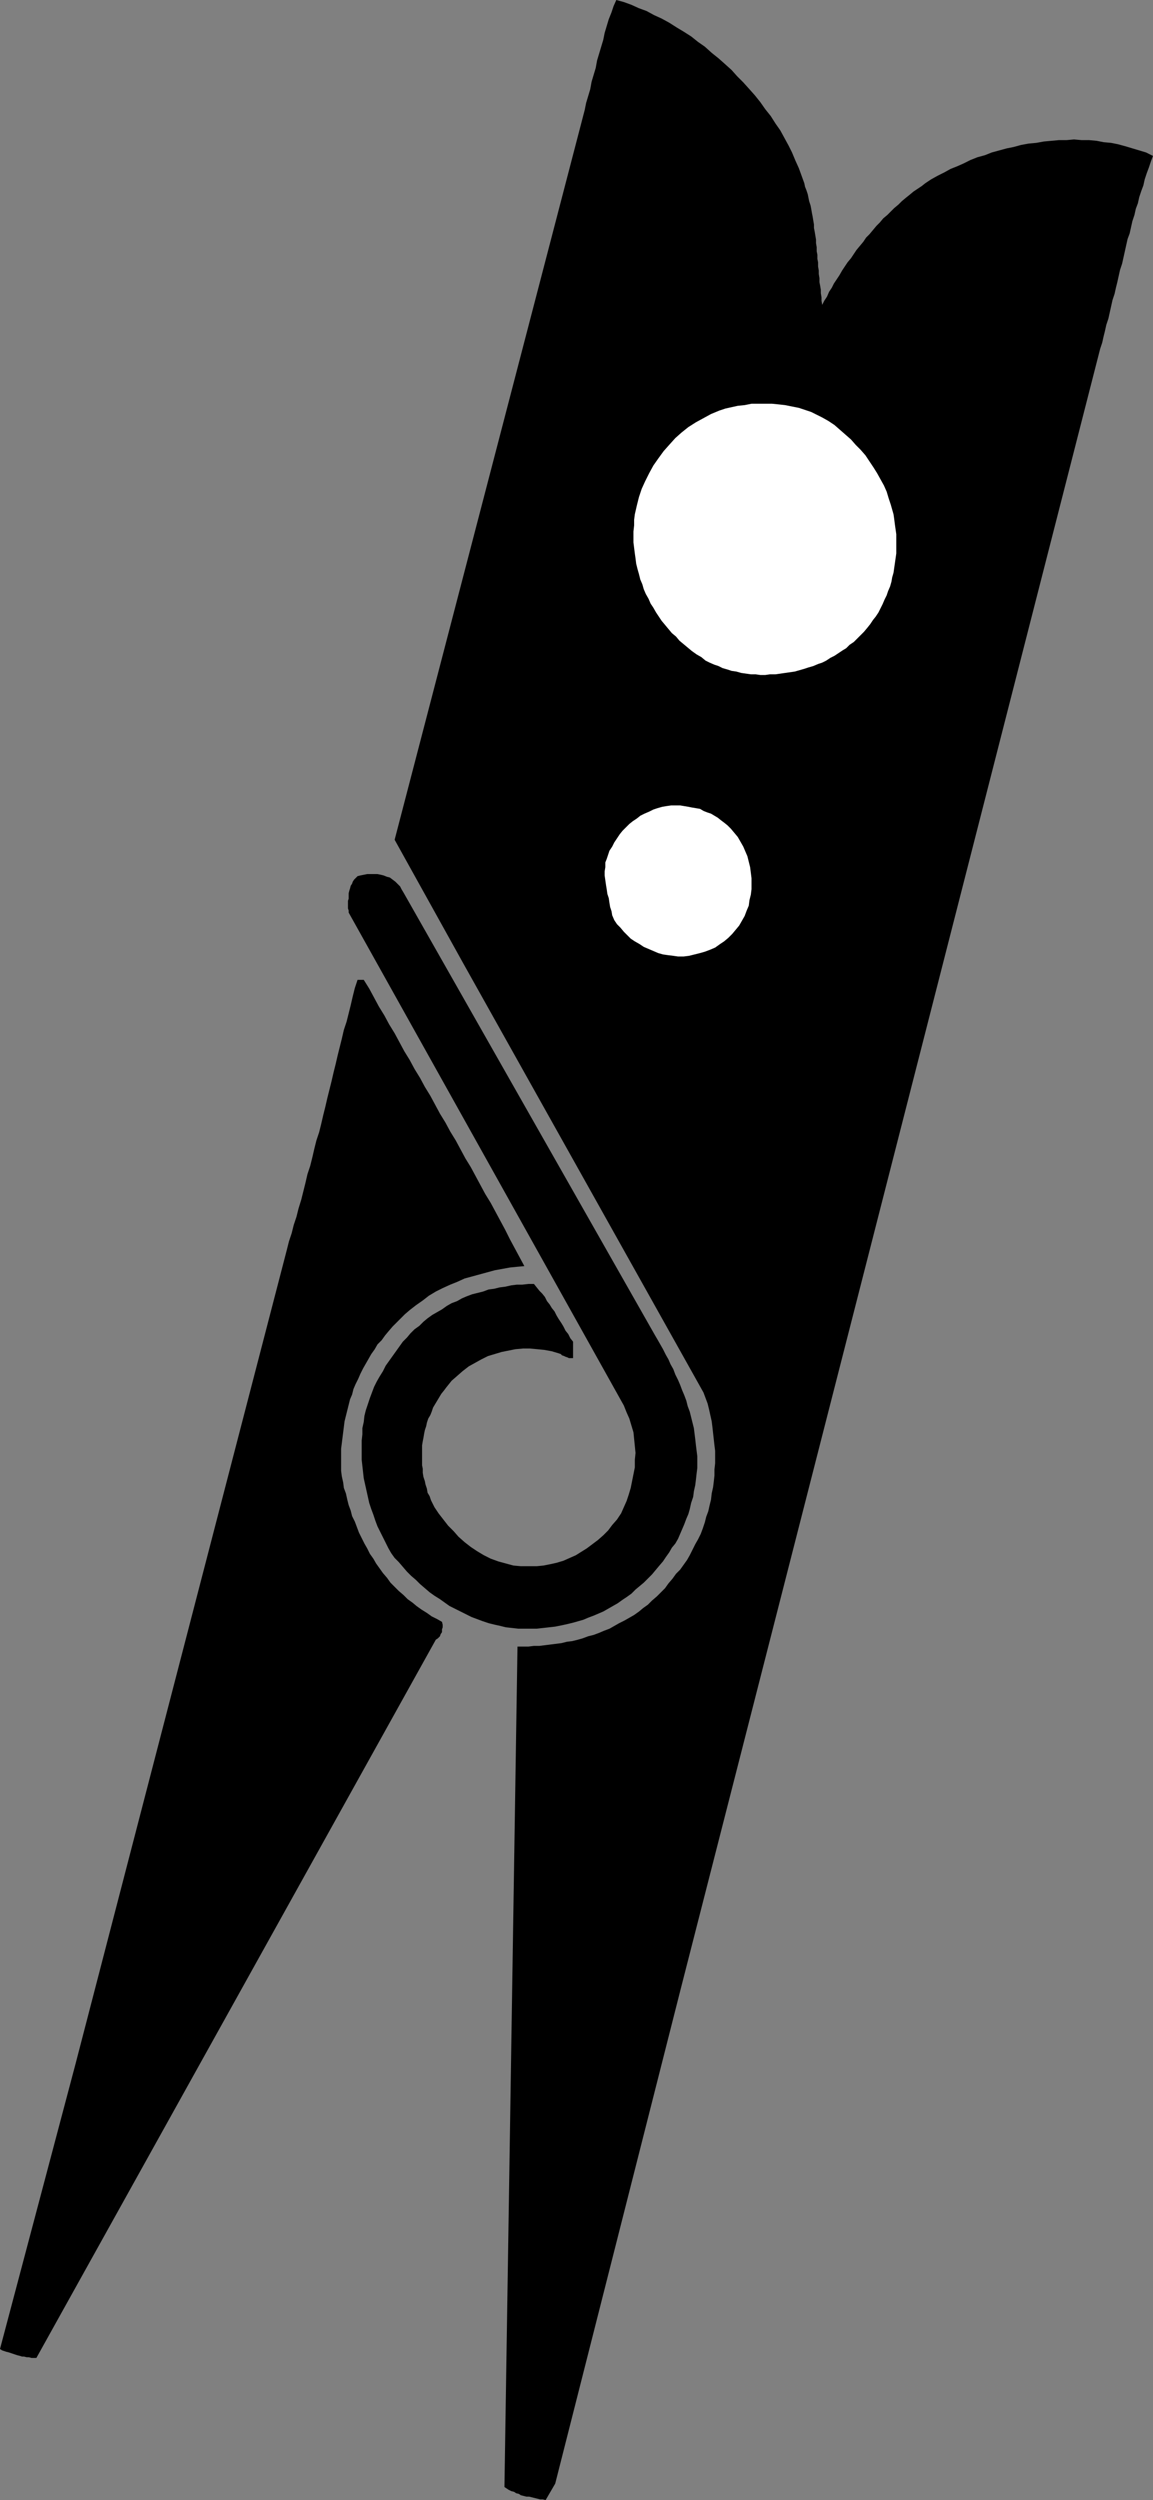 <?xml version="1.0" encoding="UTF-8" standalone="no"?>
<svg
   version="1.0"
   width="71.841mm"
   height="155.668mm"
   id="svg5"
   sodipodi:docname="Clothes Pin 1.wmf"
   xmlns:inkscape="http://www.inkscape.org/namespaces/inkscape"
   xmlns:sodipodi="http://sodipodi.sourceforge.net/DTD/sodipodi-0.dtd"
   xmlns="http://www.w3.org/2000/svg"
   xmlns:svg="http://www.w3.org/2000/svg">
  <rect width="100%" height="100%" fill="#808080" stroke="none"/>
  <sodipodi:namedview
     id="namedview5"
     pagecolor="#ffffff"
     bordercolor="#000000"
     borderopacity="0.25"
     inkscape:showpageshadow="2"
     inkscape:pageopacity="0.0"
     inkscape:pagecheckerboard="0"
     inkscape:deskcolor="#d1d1d1"
     inkscape:document-units="mm" />
  <defs
     id="defs1">
    <pattern
       id="WMFhbasepattern"
       patternUnits="userSpaceOnUse"
       width="6"
       height="6"
       x="0"
       y="0" />
  </defs>
  <path
     style="fill:#000000;fill-opacity:1;fill-rule:evenodd;stroke:none"
     d="m 217.866,43.145 -0.808,0.646 -0.97,0.646 -0.97,0.646 -0.97,0.808 -0.808,0.646 -0.97,0.808 -0.808,0.808 -0.97,0.808 -0.808,0.808 -0.808,0.808 -0.97,0.808 -0.808,0.97 -0.808,0.808 -0.808,0.97 -0.808,0.97 -0.808,0.808 -0.646,0.97 -0.808,0.97 -0.808,0.97 -0.646,0.97 -0.646,0.97 -0.808,0.97 -0.646,0.97 -0.646,0.97 -0.646,1.131 -0.646,0.97 -0.646,0.97 -0.485,0.97 -0.646,0.97 -0.485,1.131 -0.646,0.97 -0.485,0.97 -0.162,-0.97 v -0.808 l -0.162,-0.97 v -0.808 l -0.162,-0.97 -0.162,-0.808 v -0.97 l -0.162,-0.97 v -0.808 l -0.162,-0.97 v -0.97 l -0.162,-0.808 v -0.97 l -0.162,-0.808 v -0.97 l -0.162,-0.97 V 56.395 l -0.162,-0.97 -0.162,-0.97 -0.162,-0.808 v -0.808 l -0.162,-0.97 -0.162,-0.97 -0.162,-0.808 -0.162,-0.97 -0.162,-0.808 -0.323,-0.97 -0.162,-0.808 -0.162,-0.808 -0.323,-0.97 -0.323,-0.808 -0.162,-0.808 -0.646,-1.778 -0.646,-1.778 -0.808,-1.778 -0.808,-1.939 -0.808,-1.616 -0.97,-1.778 -0.97,-1.778 -1.131,-1.616 -1.131,-1.778 -1.293,-1.616 -1.131,-1.616 -1.293,-1.616 -1.293,-1.454 -1.455,-1.616 -1.455,-1.454 -1.293,-1.454 -1.616,-1.454 -1.455,-1.293 -1.616,-1.293 -1.616,-1.454 L 164.369,9.857 162.753,8.564 160.975,7.433 159.359,6.464 157.581,5.333 155.803,4.363 154.026,3.555 152.248,2.585 150.47,1.939 148.692,1.131 146.914,0.485 145.136,0 l -0.646,1.454 -0.485,1.454 -0.646,1.616 -0.485,1.616 -0.485,1.616 -0.323,1.616 -0.485,1.616 -0.485,1.616 -0.485,1.616 -0.323,1.778 -0.485,1.616 -0.485,1.616 -0.323,1.778 -0.485,1.616 -0.485,1.616 -0.323,1.616 -44.769,171.771 16.162,29.086 56.568,100.994 0.485,1.293 0.485,1.293 0.323,1.293 0.323,1.454 0.323,1.454 0.162,1.293 0.162,1.454 0.162,1.454 0.162,1.454 0.162,1.293 v 1.454 1.454 l -0.162,1.454 v 1.454 l -0.162,1.454 -0.162,1.293 -0.323,1.454 -0.162,1.454 -0.323,1.293 -0.323,1.454 -0.485,1.293 -0.323,1.293 -0.485,1.454 -0.485,1.293 -0.646,1.293 -0.646,1.131 -0.646,1.293 -0.646,1.293 -0.646,1.131 -0.808,1.131 -0.808,1.131 -0.97,0.97 -0.808,1.131 -0.97,1.131 -0.808,1.131 -0.97,0.97 -0.97,0.97 -1.131,0.97 -0.97,0.97 -1.131,0.808 -0.97,0.808 -1.131,0.808 -1.131,0.646 -1.131,0.646 -1.293,0.646 -1.131,0.646 -1.131,0.646 -1.293,0.485 -1.131,0.485 -1.293,0.485 -1.293,0.323 -1.293,0.485 -1.131,0.323 -1.293,0.323 -1.293,0.162 -1.293,0.323 -1.293,0.162 -1.293,0.162 -1.293,0.162 -1.293,0.162 h -1.293 l -1.293,0.162 h -1.293 -1.293 l -3.071,197.788 0.485,0.323 0.485,0.323 0.646,0.323 0.646,0.162 0.485,0.323 0.646,0.162 0.485,0.323 0.646,0.162 0.646,0.162 h 0.646 l 0.646,0.162 0.646,0.162 0.646,0.162 0.646,0.162 h 0.646 l 0.646,0.162 2.263,-3.878 29.577,-116.507 98.751,-385.88 0.485,-1.454 0.323,-1.454 0.323,-1.293 0.323,-1.454 0.485,-1.454 0.323,-1.454 0.323,-1.454 0.323,-1.454 0.485,-1.454 0.323,-1.454 0.323,-1.293 0.323,-1.454 0.323,-1.454 0.485,-1.454 0.323,-1.454 0.323,-1.454 0.323,-1.454 0.323,-1.454 0.485,-1.293 0.323,-1.454 0.323,-1.454 0.485,-1.454 0.323,-1.454 0.485,-1.293 0.323,-1.454 0.485,-1.454 0.485,-1.293 0.323,-1.454 0.485,-1.454 0.485,-1.293 0.485,-1.454 0.485,-1.293 -1.616,-0.808 -1.616,-0.485 -1.616,-0.485 -1.616,-0.485 -1.778,-0.485 -1.616,-0.323 -1.778,-0.162 -1.616,-0.323 -1.778,-0.162 h -1.778 l -1.778,-0.162 -1.778,0.162 h -1.778 l -1.778,0.162 -1.778,0.162 -1.778,0.323 -1.778,0.162 -1.778,0.323 -1.778,0.485 -1.616,0.323 -1.778,0.485 -1.778,0.485 -1.616,0.646 -1.778,0.485 -1.616,0.646 -1.616,0.808 -1.455,0.646 -1.616,0.646 -1.455,0.808 -1.616,0.808 -1.455,0.808 z"
     id="path1" />
  <path
     style="fill:#ffffff;fill-opacity:1;fill-rule:evenodd;stroke:none"
     d="m 193.623,98.247 -1.293,-0.646 -1.293,-0.646 -1.455,-0.485 -1.455,-0.485 -1.616,-0.323 -1.616,-0.323 -1.455,-0.162 -1.616,-0.162 h -1.616 -1.616 -1.616 l -1.616,0.323 -1.616,0.162 -1.455,0.323 -1.455,0.323 -1.455,0.485 -1.939,0.808 -1.778,0.97 -1.778,0.97 -1.778,1.131 -1.616,1.293 -1.455,1.293 -1.455,1.616 -1.293,1.454 -1.293,1.778 -1.131,1.616 -0.97,1.778 -0.97,1.939 -0.808,1.778 -0.646,1.939 -0.485,1.939 -0.485,2.101 -0.162,1.293 v 1.293 l -0.162,1.454 v 1.293 1.293 l 0.162,1.293 0.162,1.293 0.162,1.131 0.162,1.293 0.323,1.293 0.323,1.131 0.323,1.293 0.485,1.131 0.323,1.131 0.485,1.131 0.646,1.131 0.485,1.131 0.646,0.97 0.646,1.131 0.646,0.97 0.646,0.97 0.808,0.97 0.808,0.97 0.808,0.97 0.97,0.808 0.808,0.97 0.97,0.808 0.97,0.808 0.97,0.808 1.131,0.808 1.131,0.646 0.97,0.808 0.97,0.485 1.131,0.485 0.97,0.323 0.97,0.485 1.131,0.323 0.97,0.323 1.131,0.162 1.131,0.323 1.131,0.162 1.131,0.162 h 1.131 l 1.131,0.162 h 1.131 l 1.131,-0.162 h 1.293 l 1.131,-0.162 1.131,-0.162 1.131,-0.162 1.131,-0.162 1.131,-0.323 1.131,-0.323 0.97,-0.323 1.131,-0.323 1.131,-0.485 0.97,-0.323 0.97,-0.485 0.97,-0.646 0.97,-0.485 0.97,-0.646 0.97,-0.646 0.808,-0.485 0.808,-0.808 0.97,-0.646 0.808,-0.808 0.808,-0.808 0.808,-0.808 0.808,-0.97 0.646,-0.808 0.646,-0.97 0.646,-0.808 0.646,-0.97 0.485,-0.97 0.485,-0.97 0.485,-1.131 0.485,-0.97 0.323,-0.97 0.485,-1.131 0.323,-1.131 0.162,-0.97 0.323,-1.131 0.162,-1.131 0.162,-1.131 0.162,-1.131 0.162,-1.131 v -1.131 -1.131 -1.131 -1.131 l -0.162,-1.131 -0.162,-1.131 -0.162,-1.293 -0.162,-1.131 -0.323,-1.131 -0.323,-1.131 -0.485,-1.454 -0.485,-1.616 -0.646,-1.454 -0.808,-1.454 -0.808,-1.454 -0.808,-1.293 -0.97,-1.454 -0.97,-1.454 -1.131,-1.293 -1.131,-1.131 -1.131,-1.293 -1.293,-1.131 -1.293,-1.131 -1.293,-1.131 -1.455,-0.97 z"
     id="path2" />
  <path
     style="fill:#ffffff;fill-opacity:1;fill-rule:evenodd;stroke:none"
     d="m 172.127,195.04 -0.808,-0.808 -0.808,-0.646 -0.646,-0.485 -0.808,-0.646 -0.808,-0.485 -0.808,-0.485 -0.97,-0.323 -0.808,-0.323 -0.808,-0.485 -0.97,-0.162 -0.97,-0.162 -0.808,-0.162 -0.97,-0.162 -0.97,-0.162 h -1.131 -0.97 l -1.131,0.162 -0.97,0.162 -1.131,0.323 -0.97,0.323 -0.97,0.485 -1.131,0.485 -0.97,0.485 -0.808,0.646 -0.97,0.646 -0.808,0.646 -0.808,0.808 -0.808,0.808 -0.646,0.808 -0.646,0.97 -0.646,0.97 -0.485,0.97 -0.646,0.97 -0.323,0.97 -0.323,0.97 -0.323,0.808 v 1.131 l -0.162,0.97 v 0.97 l 0.162,1.131 0.162,1.131 0.162,0.97 0.162,1.131 0.323,0.97 0.162,1.131 0.162,0.97 0.323,0.97 0.162,0.97 0.485,1.131 0.646,0.97 0.808,0.808 0.808,0.97 0.808,0.808 0.808,0.808 0.97,0.646 1.131,0.646 0.97,0.646 1.131,0.485 1.131,0.485 1.131,0.485 1.131,0.323 1.131,0.162 1.293,0.162 1.131,0.162 h 1.293 l 1.293,-0.162 1.293,-0.323 1.293,-0.323 1.131,-0.323 1.293,-0.485 1.131,-0.485 1.131,-0.808 0.97,-0.646 0.97,-0.808 0.97,-0.97 0.808,-0.97 0.808,-0.97 0.646,-1.131 0.646,-1.131 0.485,-1.293 0.485,-1.131 0.162,-1.293 0.323,-1.293 0.162,-1.293 v -1.293 -1.293 l -0.162,-1.293 -0.162,-1.293 -0.323,-1.293 -0.323,-1.293 -0.485,-1.131 -0.485,-1.131 -0.646,-1.131 -0.646,-1.131 -0.808,-0.97 z"
     id="path3" />
  <path
     style="fill:#000000;fill-opacity:1;fill-rule:evenodd;stroke:none"
     d="m 154.187,314.133 -59.154,-104.065 -0.485,-0.808 -0.323,-0.646 -0.646,-0.646 -0.485,-0.485 -0.646,-0.485 -0.646,-0.485 -0.646,-0.162 -0.808,-0.323 -0.646,-0.162 -0.808,-0.162 h -0.808 -0.808 -0.808 l -0.808,0.162 -0.808,0.162 -0.646,0.162 -0.485,0.485 -0.323,0.323 -0.323,0.485 -0.162,0.485 -0.323,0.485 -0.162,0.646 -0.162,0.485 -0.162,0.646 v 0.646 0.646 l -0.162,0.485 v 0.646 0.485 0.646 l 0.162,0.485 v 0.485 l 64.81,116.022 0.646,1.616 0.646,1.454 0.485,1.616 0.485,1.616 0.162,1.616 0.162,1.616 0.162,1.616 -0.162,1.616 v 1.778 l -0.323,1.616 -0.323,1.616 -0.323,1.616 -0.485,1.616 -0.485,1.454 -0.646,1.454 -0.646,1.454 -0.97,1.454 -1.131,1.293 -0.97,1.293 -1.131,1.131 -1.293,1.131 -1.293,0.97 -1.293,0.97 -1.293,0.808 -1.293,0.808 -1.455,0.646 -1.455,0.646 -1.616,0.485 -1.455,0.323 -1.616,0.323 -1.616,0.162 h -1.778 -1.939 l -1.778,-0.162 -1.778,-0.485 -1.778,-0.485 -1.778,-0.646 -1.616,-0.808 -1.616,-0.97 -1.455,-0.97 -1.455,-1.131 -1.455,-1.293 -1.131,-1.293 -1.293,-1.293 -1.131,-1.454 -1.131,-1.454 -0.97,-1.454 -0.808,-1.616 -0.323,-0.97 -0.485,-0.808 -0.162,-0.97 -0.323,-0.97 -0.162,-0.808 -0.323,-0.97 -0.162,-0.97 v -0.97 l -0.162,-0.808 v -0.97 -0.97 -0.97 -0.808 -0.97 l 0.162,-0.97 0.162,-0.808 0.162,-0.97 0.162,-0.808 0.323,-0.97 0.162,-0.808 0.323,-0.97 0.485,-0.808 0.323,-0.808 0.323,-0.97 0.485,-0.808 0.485,-0.808 0.485,-0.808 0.485,-0.808 0.646,-0.808 0.485,-0.646 0.646,-0.808 0.646,-0.808 1.293,-1.131 1.293,-1.131 1.455,-1.131 1.455,-0.808 1.455,-0.808 1.616,-0.808 1.616,-0.485 1.616,-0.485 1.616,-0.323 1.616,-0.323 1.778,-0.162 h 1.616 l 1.778,0.162 1.616,0.162 1.778,0.323 1.616,0.485 0.485,0.162 0.323,0.323 0.485,0.162 0.323,0.162 0.485,0.162 0.323,0.162 h 0.485 0.485 v -3.878 l -0.646,-0.808 -0.485,-0.97 -0.646,-0.808 -0.485,-0.97 -0.485,-0.808 -0.646,-0.97 -0.485,-0.808 -0.485,-0.97 -0.646,-0.808 -0.485,-0.808 -0.646,-0.808 -0.485,-0.97 -0.646,-0.808 -0.646,-0.646 -0.646,-0.808 -0.646,-0.808 h -1.293 l -1.455,0.162 h -1.293 l -1.293,0.162 -1.455,0.323 -1.293,0.162 -1.293,0.323 -1.293,0.162 -1.293,0.485 -1.293,0.323 -1.293,0.323 -1.293,0.485 -1.131,0.485 -1.131,0.646 -1.293,0.485 -1.131,0.646 -1.131,0.808 -1.131,0.646 -1.131,0.646 -1.131,0.808 -0.97,0.808 -0.97,0.97 -1.131,0.808 -0.97,0.97 -0.808,0.97 -0.97,0.97 -0.808,1.131 -0.808,1.131 -0.808,1.131 -0.808,1.131 -0.808,1.131 -0.646,1.293 -0.808,1.293 -0.646,1.131 -0.646,1.293 -0.485,1.293 -0.485,1.293 -0.485,1.454 -0.485,1.454 -0.323,1.293 -0.162,1.454 -0.323,1.454 v 1.454 l -0.162,1.454 v 1.454 1.454 1.616 l 0.162,1.454 0.162,1.454 0.162,1.454 0.323,1.454 0.323,1.454 0.323,1.454 0.323,1.454 0.485,1.454 0.485,1.293 0.485,1.454 0.485,1.293 0.646,1.293 0.646,1.293 0.646,1.293 0.646,1.293 0.646,1.131 0.808,1.131 0.97,0.97 0.97,1.131 0.97,1.131 0.97,0.97 1.131,0.97 0.97,0.97 1.131,0.97 1.131,0.97 1.131,0.808 1.293,0.808 1.131,0.808 1.131,0.808 1.293,0.646 1.293,0.646 1.293,0.646 1.293,0.646 1.293,0.485 1.293,0.485 1.455,0.485 1.293,0.323 1.455,0.323 1.293,0.323 1.455,0.162 1.455,0.162 h 1.455 1.455 1.455 l 1.455,-0.162 1.455,-0.162 1.455,-0.162 1.616,-0.323 1.455,-0.323 1.293,-0.323 1.131,-0.323 1.131,-0.323 1.131,-0.485 1.293,-0.485 1.131,-0.485 1.131,-0.485 1.131,-0.646 1.131,-0.646 1.131,-0.646 1.131,-0.808 0.97,-0.646 1.131,-0.808 0.97,-0.97 0.97,-0.808 0.97,-0.808 0.97,-0.97 0.97,-0.97 0.808,-0.97 0.808,-0.97 0.97,-1.131 0.646,-0.97 0.808,-1.131 0.646,-1.131 0.808,-0.97 0.646,-1.131 0.485,-1.131 0.485,-1.131 0.485,-1.131 0.485,-1.293 0.485,-1.131 0.323,-1.131 0.323,-1.454 0.485,-1.454 0.162,-1.293 0.323,-1.454 0.162,-1.293 0.162,-1.454 0.162,-1.293 v -1.454 -1.293 l -0.162,-1.293 -0.162,-1.293 -0.162,-1.454 -0.162,-1.293 -0.162,-1.293 -0.323,-1.293 -0.323,-1.293 -0.323,-1.293 -0.485,-1.293 -0.323,-1.293 -0.485,-1.293 -0.485,-1.131 -0.485,-1.293 -0.485,-1.131 -0.646,-1.293 -0.485,-1.293 -0.646,-1.131 -0.485,-1.131 -0.646,-1.131 -0.646,-1.293 -0.646,-1.131 -0.646,-1.131 z"
     id="path4" />
  <path
     style="fill:#000000;fill-opacity:1;fill-rule:evenodd;stroke:none"
     d="m 85.66,230.591 h -1.455 l -0.646,1.939 -0.485,1.939 -0.485,2.101 -0.485,1.939 -0.485,1.939 -0.646,1.939 -0.485,2.101 -0.485,1.939 -0.485,1.939 -0.485,2.101 -0.485,1.939 -0.485,2.101 -0.485,1.939 -0.485,1.939 -0.485,2.101 -0.485,1.939 -0.485,2.101 -0.485,1.939 -0.646,1.939 -0.485,1.939 -0.485,2.101 -0.485,1.939 -0.646,1.939 -0.485,2.101 -0.485,1.939 -0.485,1.939 -0.646,2.101 -0.485,1.939 -0.646,1.939 -0.485,1.939 -0.646,1.939 -0.485,1.939 L 17.778,485.743 0,552.803 l 0.485,0.323 0.485,0.162 0.485,0.162 0.646,0.162 0.485,0.162 0.485,0.162 0.485,0.162 0.485,0.162 0.646,0.162 0.485,0.162 h 0.485 l 0.646,0.162 h 0.485 l 0.646,0.162 H 7.919 8.566 l 94.064,-169.024 0.485,-0.323 0.485,-0.485 0.162,-0.485 0.323,-0.485 v -0.646 l 0.162,-0.485 v -0.646 l -0.162,-0.646 -1.131,-0.646 -1.293,-0.646 -1.131,-0.808 -1.293,-0.808 -1.131,-0.808 -0.97,-0.808 -1.131,-0.808 -0.97,-0.97 -1.131,-0.97 -0.97,-0.97 -0.97,-0.97 -0.808,-1.131 -0.97,-1.131 -0.808,-1.131 -0.808,-1.131 -0.646,-1.131 -0.808,-1.131 -0.646,-1.293 -0.646,-1.131 -0.646,-1.293 -0.646,-1.293 -0.485,-1.293 -0.485,-1.293 -0.646,-1.293 -0.323,-1.293 -0.485,-1.293 -0.323,-1.293 -0.323,-1.454 -0.485,-1.293 -0.162,-1.293 -0.323,-1.454 -0.162,-1.293 v -1.293 -1.293 -1.293 -1.293 l 0.162,-1.293 0.162,-1.293 0.162,-1.293 0.162,-1.293 0.162,-1.293 0.323,-1.293 0.323,-1.293 0.323,-1.293 0.323,-1.293 0.485,-1.131 0.323,-1.293 0.485,-1.131 0.646,-1.293 0.485,-1.131 0.646,-1.293 0.646,-1.131 0.646,-1.131 0.646,-1.131 0.808,-1.131 0.646,-1.131 0.97,-0.97 0.808,-1.131 0.808,-0.97 0.97,-1.131 0.97,-0.97 0.97,-0.97 0.97,-0.97 1.131,-0.97 1.455,-1.131 1.616,-1.131 1.455,-1.131 1.616,-0.97 1.616,-0.808 1.778,-0.808 1.616,-0.646 1.778,-0.808 1.778,-0.485 1.778,-0.485 1.778,-0.485 1.778,-0.485 1.778,-0.323 1.778,-0.323 1.616,-0.162 1.778,-0.162 -1.131,-2.101 -1.131,-2.101 -1.131,-2.101 -1.131,-2.262 -1.131,-2.101 -1.131,-2.101 -1.131,-2.101 -1.293,-2.101 -1.131,-2.101 -1.131,-2.101 -1.131,-2.101 -1.293,-2.101 -1.131,-2.101 -1.131,-2.101 -1.293,-2.101 -1.131,-2.101 -1.293,-2.101 -1.131,-2.101 -1.131,-2.101 -1.293,-2.101 -1.131,-2.101 -1.293,-2.101 -1.131,-2.101 -1.293,-2.101 -1.131,-2.101 -1.131,-2.101 -1.293,-2.101 -1.131,-2.101 -1.293,-2.101 -1.131,-2.101 -1.131,-2.101 z"
     id="path5" />
</svg>
